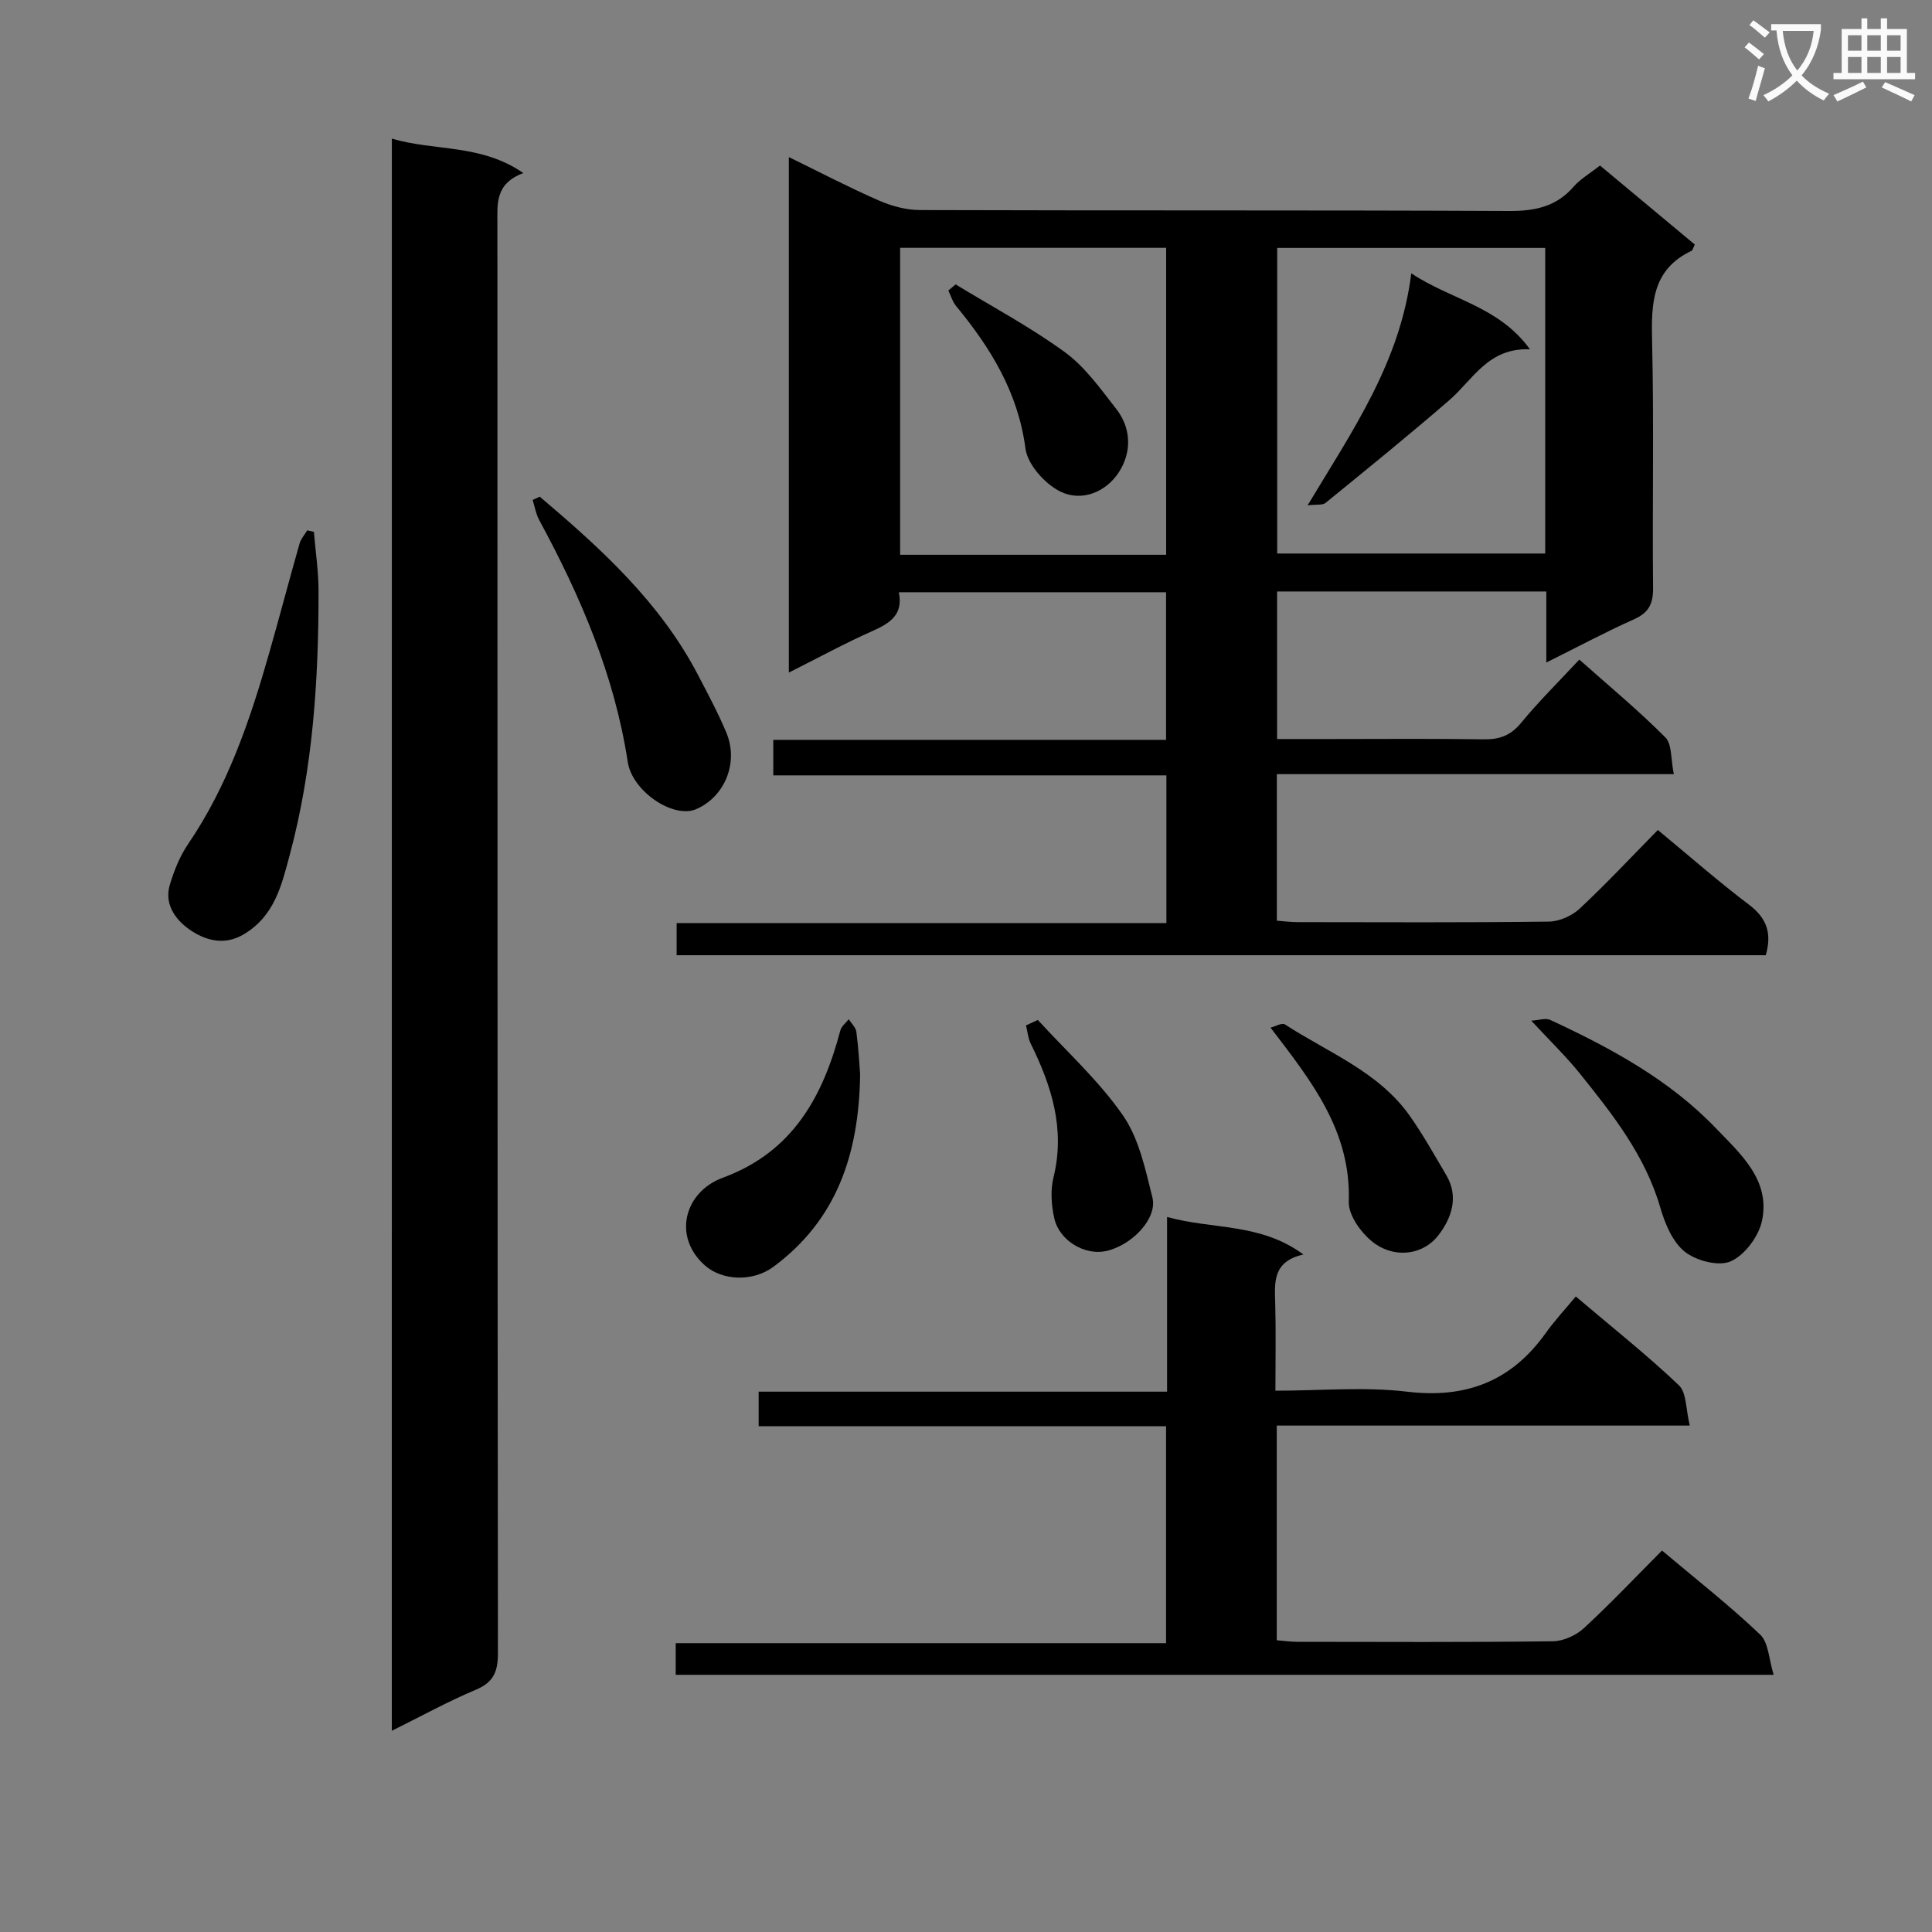 <svg enable-background="new 0 0 400 400" viewBox="0 0 400 400" xmlns="http://www.w3.org/2000/svg"><rect x="0" y="0" width="400" height="400" fill="#808080" stroke="none"/><path d="m362.1 8.8c1.1.8 2.1 1.6 3.1 2.4l-1 1.1c-1.3-1.1-2.3-2-3-2.5zm1.9 4.8c.5.2.9.4 1.4.5-.6 2.3-1.3 4.5-1.9 6.8l-1.5-.5c.8-2.1 1.4-4.3 2-6.8zm-1-9.4c1.3.9 2.4 1.8 3.4 2.5l-1 1.1c-1.4-1.2-2.4-2.1-3.2-2.6zm3.7 2.2v-1.4h10.3v1.2c-.5 3.6-1.8 6.8-4 9.4 1.5 1.6 3.4 2.8 5.7 3.8-.3.4-.7.8-1.1 1.4-2.3-1.1-4.1-2.5-5.6-4.1-1.6 1.6-3.6 3.1-5.9 4.3-.3-.5-.7-.9-1-1.3 2.4-1.1 4.4-2.5 6-4.1-1.9-2.5-3-5.6-3.3-9.3h-1.1zm8.8 0h-6.4c.3 3.3 1.3 6 3 8.2 2-2.3 3.1-5.1 3.4-8.2z" fill="#fafafb"/><path d="m385.3 3.8h1.3v2.2h2.8v-2.2h1.3v2.2h4.1v9.1h1.7v1.3h-16.9v-1.3h1.7v-9.1h4.1v-2.2zm.4 13.1.7 1.2c-1.8.9-3.8 1.9-6 2.9-.2-.4-.5-.8-.8-1.3 2.3-1 4.3-1.9 6.1-2.8zm-3.1-6.4h2.8v-3.2h-2.8zm0 4.6h2.8v-3.3h-2.8zm4-4.6h2.8v-3.2h-2.8zm0 4.6h2.8v-3.3h-2.8zm3.7 1.9c2.1.9 4.1 1.8 6.1 2.7l-.7 1.3c-2.2-1.1-4.2-2-6.1-2.9zm3.2-9.7h-2.8v3.2h2.8zm-2.8 7.8h2.8v-3.3h-2.8z" fill="#fafafb"/><g fill="#010000"><path d="m331.26 34.27c6.77 5.64 13.24 11.03 19.63 16.36-.37.74-.43 1.18-.66 1.29-8.24 3.9-8.37 10.98-8.18 18.81.4 16.99.03 33.99.2 50.99.03 3.29-.88 5.13-3.95 6.5-5.9 2.63-11.61 5.7-18.15 8.95 0-5.14 0-9.8 0-14.71-18.91 0-37.15 0-55.74 0v30.55h10.79c10.66 0 21.33-.1 31.99.06 3.25.05 5.57-.78 7.72-3.39 3.68-4.47 7.82-8.55 12.07-13.12 6.08 5.4 12.21 10.49 17.81 16.1 1.4 1.41 1.11 4.51 1.76 7.62-27.81 0-54.86 0-82.19 0v30.34c1.45.11 2.88.3 4.32.3 17.33.02 34.66.11 51.99-.11 2.17-.03 4.79-1.19 6.39-2.69 5.58-5.22 10.8-10.81 16.18-16.28 6.52 5.39 12.53 10.67 18.9 15.49 3.72 2.81 4.73 5.99 3.44 10.44-75.07 0-150.15 0-225.49 0 0-2.17 0-4.11 0-6.66h101.4c0-10.37 0-20.12 0-30.58-27.02 0-54.07 0-81.39 0 0-2.77 0-4.86 0-7.35h81.32c0-10.31 0-20.21 0-30.56-18.26 0-36.63 0-55.33 0 .96 4.55-1.74 6.38-5.4 8-5.74 2.54-11.27 5.57-17.37 8.63 0-35.72 0-70.87 0-106.73 6.47 3.16 12.45 6.29 18.63 8.99 2.65 1.16 5.69 1.98 8.56 1.98 40.66.13 81.32 0 121.98.19 5.33.02 9.73-.89 13.32-5.04 1.37-1.58 3.32-2.69 5.45-4.37zm-11.34 17.06c-18.78 0-37.13 0-55.49 0v63.27h55.49c0-21.2 0-41.99 0-63.27zm-78.48 63.53c0-21.55 0-42.58 0-63.55-18.62 0-36.86 0-55.08 0v63.55z"/><path d="m81.13 28.7c8.88 2.63 18.43 1.05 27.22 7.13-5.9 2.21-5.37 6.41-5.37 10.55.03 98.62 0 197.24.11 295.86 0 3.81-.85 6.03-4.55 7.59-5.77 2.43-11.29 5.47-17.42 8.51.01-110.16.01-219.64.01-329.64z"/><path d="m344.1 321.02c7.23 6.09 14.06 11.44 20.32 17.4 1.75 1.66 1.79 5.11 2.8 8.33-76.5 0-151.76 0-227.32 0 0-2.12 0-4.05 0-6.55h101.52c0-15.12 0-29.68 0-44.92-28.04 0-56.08 0-84.35 0 0-2.62 0-4.56 0-7.15h84.56c0-12.21 0-23.8 0-36.17 9.46 2.64 19.26 1.17 28.23 7.77-6.44 1.45-5.96 5.8-5.84 10.17.16 5.79.04 11.6.04 18.03 9.36 0 18.4-.85 27.22.2 12.27 1.47 21.63-2.16 28.75-12.14 1.82-2.56 3.99-4.87 6.22-7.57 7.82 6.64 14.86 12.21 21.34 18.38 1.62 1.54 1.43 4.99 2.26 8.35-29.12 0-57.18 0-85.51 0v44.45c1.32.1 2.74.31 4.16.32 17.67.02 35.33.11 53-.11 2.17-.03 4.79-1.21 6.41-2.7 5.49-5.06 10.63-10.5 16.19-16.09z"/><path d="m64.99 110.12c.33 4.05.95 8.09.96 12.14.02 18.49-1.16 36.9-5.99 54.84-1.65 6.13-3.09 12.51-9.46 16.32-4.04 2.42-7.82 1.23-10.68-.58-2.95-1.86-5.99-5.23-4.66-9.65.88-2.92 2.06-5.9 3.76-8.4 8.28-12.15 12.89-25.81 16.86-39.75 2.14-7.49 4.11-15.03 6.25-22.53.28-.97 1.04-1.81 1.58-2.71.46.11.92.22 1.38.32z"/><path d="m111.75 102.83c12.62 10.7 24.84 21.78 32.7 36.79 2.07 3.96 4.19 7.92 5.92 12.03 2.61 6.2-.28 13.27-6.19 15.86-4.73 2.08-13.27-3.64-14.21-9.75-2.75-17.95-9.77-34.3-18.34-50.1-.68-1.26-.91-2.76-1.35-4.15.5-.23.99-.45 1.47-.68z"/><path d="m317.03 211.32c1.63-.1 2.98-.6 3.9-.17 12.55 5.82 24.7 12.38 34.38 22.49 5.09 5.31 11.3 10.73 9.48 19.16-.69 3.21-3.56 7.05-6.45 8.34-2.48 1.11-7.12-.1-9.49-1.96-2.54-2-4.12-5.78-5.08-9.09-3.14-10.85-9.91-19.41-16.77-27.94-2.8-3.47-6.04-6.59-9.97-10.83z"/><path d="m178.08 222.4c-.23 16.74-4.95 30.25-17.96 39.88-4.28 3.17-10.6 2.87-14.16-.27-6.81-6.02-4.21-15.27 3.68-18.17 14.46-5.32 20.71-16.74 24.34-30.49.23-.87 1.14-1.56 1.74-2.33.55.87 1.46 1.69 1.58 2.62.44 3.28.61 6.6.78 8.76z"/><path d="m263.05 212.76c.98-.24 2.37-1.06 2.97-.67 8.99 5.85 19.43 9.79 25.9 18.99 2.75 3.92 5.1 8.12 7.53 12.25 2.65 4.5 1.04 8.92-1.63 12.4-3.02 3.95-8.65 4.86-13.05 1.83-2.68-1.85-5.62-5.83-5.52-8.76.49-14.62-7.68-24.91-16.2-36.04z"/><path d="m214.87 211.17c5.96 6.53 12.64 12.57 17.63 19.77 3.32 4.8 4.64 11.16 6.1 17.01 1.08 4.35-4.33 9.98-9.72 11.09-4.3.88-9.51-2.15-10.58-6.72-.63-2.73-.85-5.85-.19-8.54 2.47-10.01-.38-18.93-4.71-27.71-.56-1.14-.66-2.51-.98-3.77.82-.37 1.63-.75 2.45-1.13z"/><path d="m292.19 56.59c8.3 5.52 18.09 6.78 24.57 15.73-8.66-.36-11.77 6.26-16.66 10.5-8.4 7.28-17.05 14.28-25.67 21.31-.6.49-1.78.27-3.71.5 9.36-15.57 19.18-29.65 21.47-48.04z"/><path d="m197.85 58.88c7.59 4.63 15.49 8.83 22.64 14.05 4.17 3.04 7.35 7.56 10.6 11.71 3.18 4.06 3.21 9 .59 13.08-2.69 4.19-7.75 6.23-12.17 4.04-3.18-1.58-6.76-5.58-7.2-8.9-1.53-11.62-7.2-20.82-14.36-29.5-.74-.9-1.08-2.13-1.61-3.21.5-.43 1.01-.85 1.51-1.27z"/></g></svg>